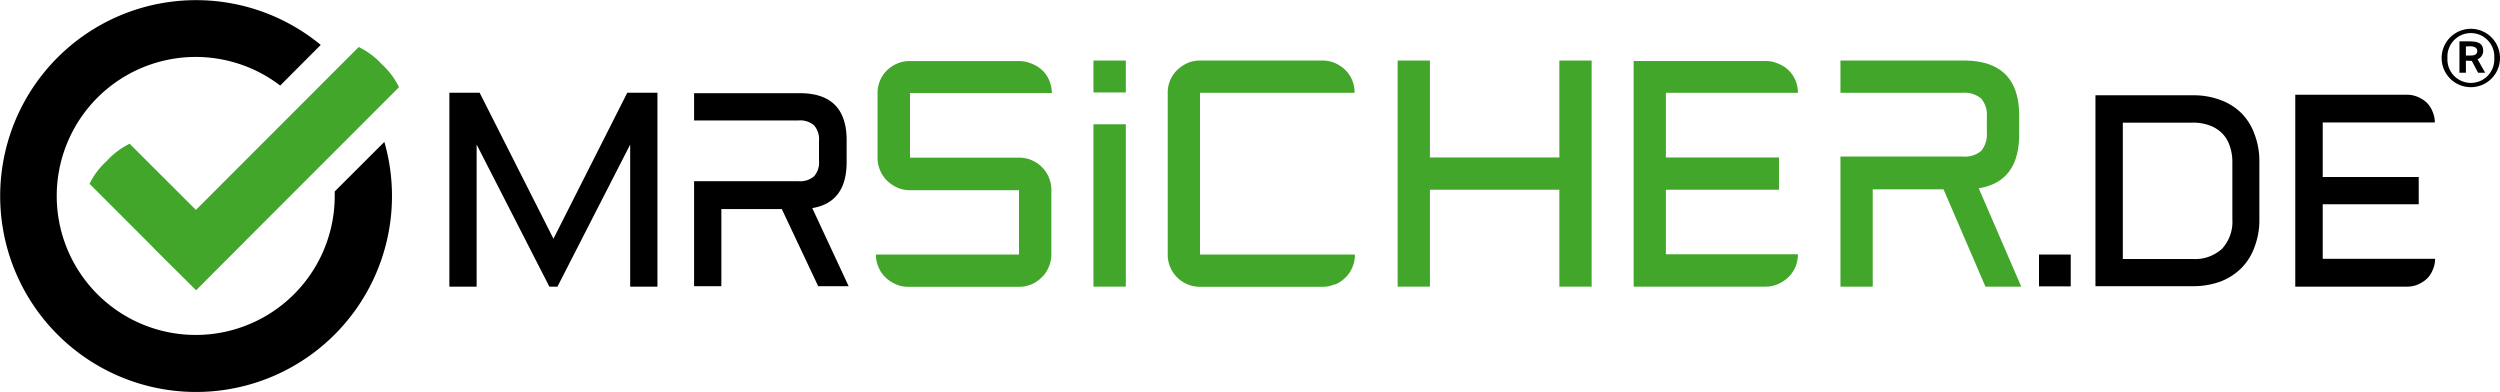 <svg xmlns="http://www.w3.org/2000/svg" viewBox="0 0 275 43.11"><defs><style>.cls-1{fill:#41a62a;}</style></defs><g id="Ebene_2" data-name="Ebene 2"><g id="Ebene_1-2" data-name="Ebene 1"><path d="M275,6.38a3.21,3.21,0,1,1-6.42,0,3.21,3.21,0,1,1,6.42,0Zm-.63,0a2.58,2.58,0,1,0-5.15,0,2.58,2.58,0,1,0,5.15,0Zm-3.12.29V8h-.71V4.55h1c1,0,1.61.17,1.61,1.06a1,1,0,0,1-.62.91L273.37,8h-.78l-.69-1.3Zm0-1.56v1h.49c.54,0,.76-.17.76-.51s-.33-.51-.8-.51Z"/><rect class="cls-1" x="120.28" y="6.66" width="3.56" height="3.51"/><path class="cls-1" d="M175.08,6.66V31.53h-3.55V20.87H157.29V31.53h-3.55V6.66h3.55V17.32h14.24V6.66Z"/><path class="cls-1" d="M222.11,14.77V12.71q0-6-6-6.05H202.45v3.55h13.43a2.81,2.81,0,0,1,2.05.63,2.77,2.77,0,0,1,.62,2V14.6a2.81,2.81,0,0,1-.62,2,2.81,2.81,0,0,1-2.05.62H202.45V31.53H206V20.83h7.79l4.61,10.7h3.94l-4.68-10.82Q222.11,20,222.11,14.77Z"/><path d="M60.43,31.53l-8-15.63V31.53h-3V10.2h3.33l8.12,16.06L69,10.2h3.32V31.53h-3V15.9l-8,15.63Z"/><path d="M93.13,17.83V15.42q0-5.17-5.16-5.17H76.35v3H87.81a2.35,2.35,0,0,1,1.74.54,2.33,2.33,0,0,1,.54,1.74v2.12a2.31,2.31,0,0,1-.54,1.74,2.35,2.35,0,0,1-1.74.54H76.35V31.48h3V23H86L90,31.48h3.35l-4-8.59C91.86,22.48,93.13,20.79,93.13,17.83Z"/><path class="cls-1" d="M114.61,30.49a3.31,3.31,0,0,0,.76-1.14,3.53,3.53,0,0,0,.28-1.37V20.89a3.58,3.58,0,0,0-.28-1.38,3.54,3.54,0,0,0-1.89-1.89,3.44,3.44,0,0,0-1.38-.28h-12v-7.1h15.6a3.54,3.54,0,0,0-.28-1.38,3.22,3.22,0,0,0-.76-1.12A3.71,3.71,0,0,0,113.48,7a3.44,3.44,0,0,0-1.38-.28h-12A3.37,3.37,0,0,0,98.67,7a3.88,3.88,0,0,0-1.14.77,3.51,3.51,0,0,0-1,2.5v7.1a3.53,3.53,0,0,0,.28,1.37,3.46,3.46,0,0,0,.76,1.13,4.09,4.09,0,0,0,1.14.77,3.54,3.54,0,0,0,1.38.28h12V28H96.35a3.36,3.36,0,0,0,.28,1.37,3.26,3.26,0,0,0,.76,1.13,3.87,3.87,0,0,0,1.13.76,3.38,3.38,0,0,0,1.38.29h12.2a3.62,3.62,0,0,0,1.38-.28A3.68,3.68,0,0,0,114.61,30.49Z"/><path class="cls-1" d="M194.22,31.53a3.38,3.38,0,0,0,1.38-.29,3.87,3.87,0,0,0,1.13-.76,3.43,3.43,0,0,0,.77-1.13,3.54,3.54,0,0,0,.27-1.38H183.25v-7.1h12.44V17.32H183.25V10.21h14.52a3.52,3.52,0,0,0-.27-1.37,3.43,3.43,0,0,0-.77-1.13A3.68,3.68,0,0,0,195.6,7a3.38,3.38,0,0,0-1.38-.29H179.7V31.53h14.52Z"/><path d="M246.56,12.45A6.37,6.37,0,0,0,244.25,11a8.45,8.45,0,0,0-3.05-.52H230.5v21h10.7a8.67,8.67,0,0,0,3.05-.51,6.53,6.53,0,0,0,2.31-1.49A6.24,6.24,0,0,0,248,27.16a8.13,8.13,0,0,0,.53-3V17.82a8.24,8.24,0,0,0-.53-3.05A6.28,6.28,0,0,0,246.56,12.45Zm-1,11.68a4.39,4.39,0,0,1-1.13,3.23,4.39,4.39,0,0,1-3.23,1.13h-7.69v-15h7.69a5.3,5.3,0,0,1,1.84.3,3.78,3.78,0,0,1,1.37.85,3.49,3.49,0,0,1,.85,1.38,5.26,5.26,0,0,1,.3,1.84Z"/><path d="M264.81,31.53a2.92,2.92,0,0,0,1.17-.24,3.44,3.44,0,0,0,1-.65,2.89,2.89,0,0,0,.64-1,2.92,2.92,0,0,0,.24-1.17H255.5v-6h10.56v-3H255.5v-6h12.33a2.92,2.92,0,0,0-.24-1.17,2.89,2.89,0,0,0-.64-1,3.21,3.21,0,0,0-1-.64,2.92,2.92,0,0,0-1.17-.24H252.48V31.53h12.33Z"/><path class="cls-1" d="M149,28H132V10.21h17a3.45,3.45,0,0,0-1-2.5,4.09,4.09,0,0,0-1.14-.77,3.41,3.41,0,0,0-1.38-.28H132a3.41,3.41,0,0,0-1.38.28,4,4,0,0,0-1.14.77,3.52,3.52,0,0,0-.76,1.12,3.43,3.43,0,0,0-.27,1.38V28a3.35,3.35,0,0,0,.27,1.37,3.49,3.49,0,0,0,1.9,1.9,3.58,3.58,0,0,0,1.38.28h13.54a3.27,3.27,0,0,0,1.23-.26s.07,0,.1,0h0a3.57,3.57,0,0,0,1.13-.76,3.26,3.26,0,0,0,.76-1.13,3.36,3.36,0,0,0,.28-1.37Z"/><rect class="cls-1" x="120.28" y="13.67" width="3.56" height="17.86"/><path d="M224.29,28h3.49v3.5h-3.49Z"/><path class="cls-1" d="M17.12,27.51l-.43-.45L9.85,20.22a8.25,8.25,0,0,1,1.89-2.51,8.47,8.47,0,0,1,2.52-1.9l7.29,7.28L39.46,5.17A8.47,8.47,0,0,1,42,7.07a8.24,8.24,0,0,1,1.89,2.52L26,27.49h0l-4.43,4.44Z"/><path d="M36.82,21.06c0,.17,0,.33,0,.5a15.29,15.29,0,1,1-6-12.15l4.46-4.47a21.55,21.55,0,1,0,7,10.67Z"/></g></g></svg>